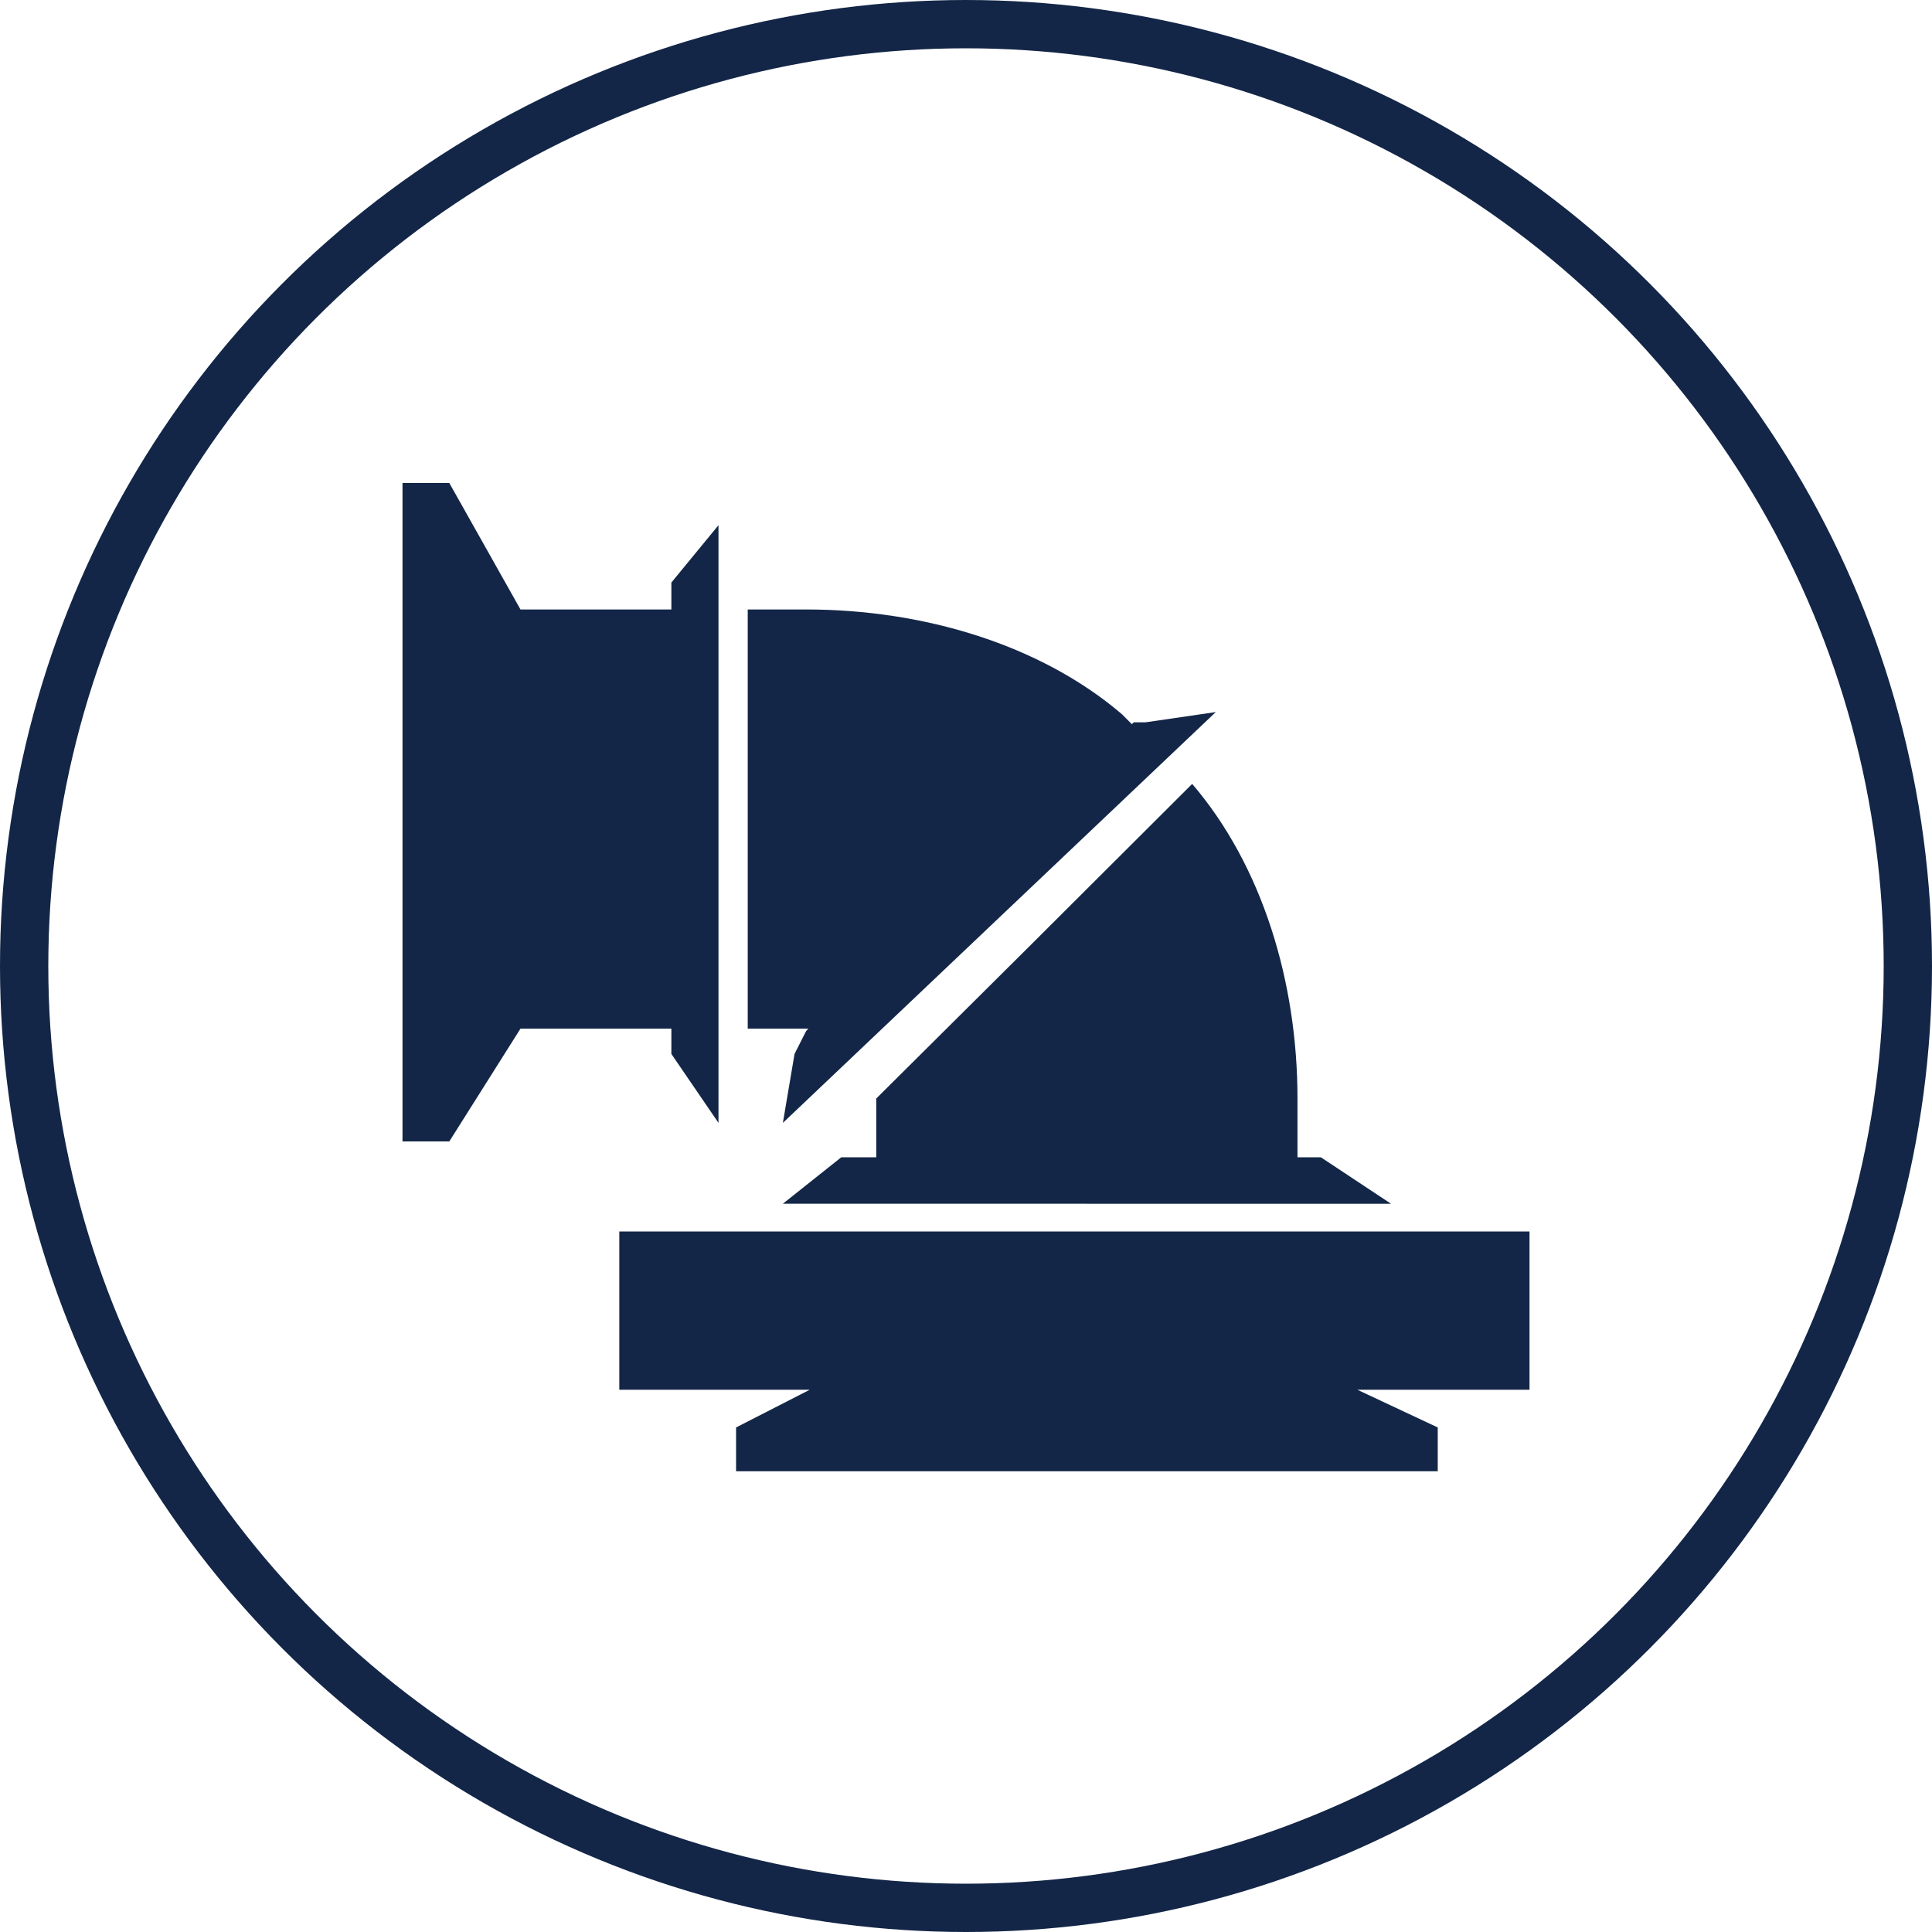 <svg xmlns="http://www.w3.org/2000/svg" xmlns:xlink="http://www.w3.org/1999/xlink" width="80px" height="80px" viewBox="0 0 80 80"><title>废水</title><g id="&#x9875;&#x9762;-1" stroke="none" stroke-width="1" fill="none" fill-rule="evenodd"><g id="&#x4E8C;&#x7EA7;&#x9875;&#x9762;_&#x53EF;&#x6301;&#x7EED;&#x53D1;&#x5C55;" transform="translate(-1120, -1026)"><g id="&#x5E9F;&#x6C34;" transform="translate(1120, 1026)"><g transform="translate(16.667, 20)" fill="#132647"><polygon id="Fill-1" points="8.977 30.992 8.977 37.547 16.862 37.547 13.812 39.108 13.812 40.922 42.867 40.922 42.867 39.108 39.54 37.547 46.667 37.547 46.667 30.992"></polygon><g id="&#x7F16;&#x7EC4;"><path d="M32.698,12.46 L25.919,19.223 L19.617,25.487 L19.617,27.921 L18.167,27.921 L15.75,29.844 L19.617,29.844 L28.337,29.844 L28.337,29.845 L40.932,29.845 L38.027,27.921 L37.059,27.921 L37.059,25.484 C37.059,20.666 35.606,15.851 32.698,12.46" id="Fill-2"></path><path d="M16.806,22.6 L16.715,22.689 L16.233,23.642 L15.75,26.496 L33.676,9.485 L30.77,9.909 L30.285,9.909 L30.2,9.986 C30.063,9.849 29.926,9.714 29.789,9.573 C26.402,6.683 21.555,5.237 16.715,5.237 L14.295,5.237 L14.295,22.594 L16.715,22.594 C16.747,22.594 16.775,22.599 16.806,22.6" id="Fill-4"></path><polygon id="Fill-6" points="11.133 23.642 13.084 26.496 13.084 22.594 13.084 14.128 13.084 5.237 13.084 1.747 11.133 4.122 11.133 5.237 4.885 5.237 1.938 0 0 0 0 27.264 1.938 27.264 4.885 22.594 11.133 22.594"></polygon></g></g><circle id="&#x692D;&#x5706;&#x5F62;&#x5907;&#x4EFD;" stroke="#132647" stroke-width="2" cx="40" cy="40" r="39"></circle></g></g></g></svg>